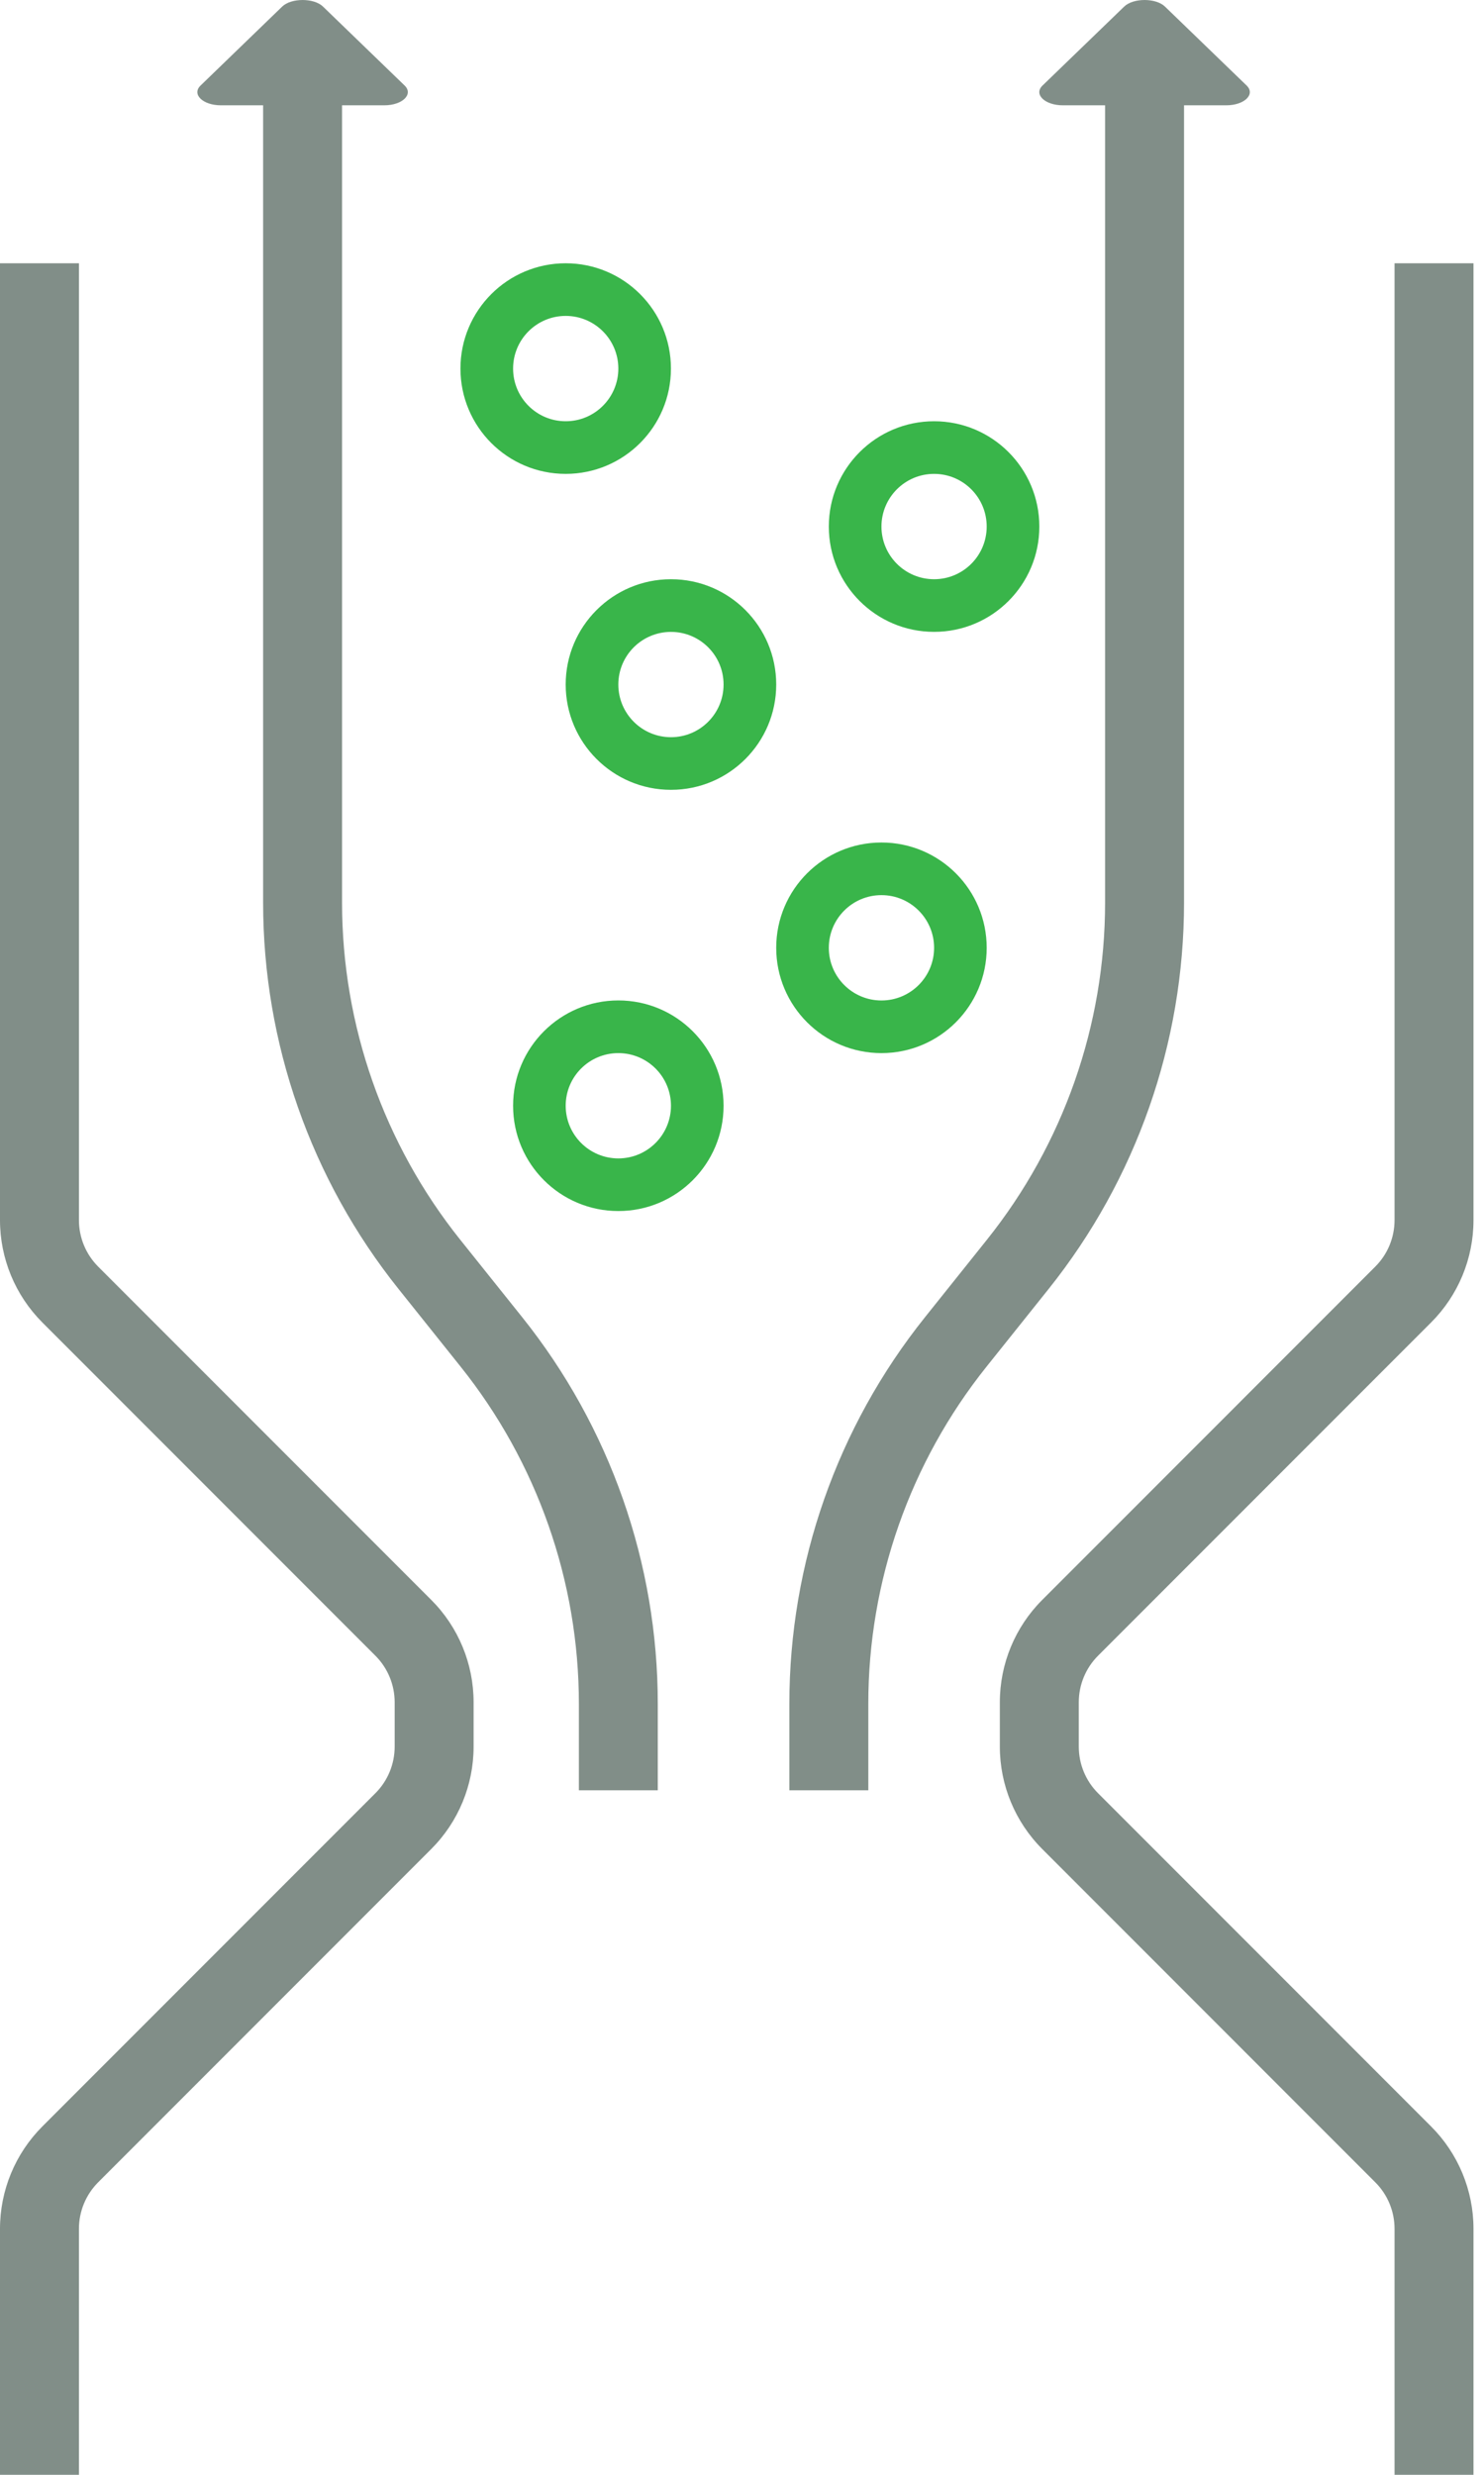 <svg width="36" height="60" viewBox="0 0 36 60" fill="none" xmlns="http://www.w3.org/2000/svg">
<path fill-rule="evenodd" clip-rule="evenodd" d="M0 29.581V6.383H1.915V29.581C1.915 30.004 2.083 30.41 2.382 30.709L10.461 38.788C11.12 39.446 11.489 40.339 11.489 41.27V42.346C11.489 43.278 11.12 44.17 10.461 44.829L2.382 52.908C2.083 53.207 1.915 53.613 1.915 54.036V60H0V54.036C0 53.105 0.37 52.212 1.028 51.554L9.107 43.475C9.406 43.176 9.574 42.77 9.574 42.346V41.27C9.574 40.847 9.406 40.441 9.107 40.142L1.028 32.063C0.37 31.405 0 30.512 0 29.581Z" fill="#818E88"/>
<path fill-rule="evenodd" clip-rule="evenodd" d="M35.745 29.581V6.383H33.83V29.581C33.83 30.004 33.662 30.41 33.362 30.709L25.284 38.788C24.625 39.446 24.255 40.339 24.255 41.27V42.346C24.255 43.278 24.625 44.17 25.284 44.829L33.362 52.908C33.662 53.207 33.83 53.613 33.83 54.036V60H35.745V54.036C35.745 53.105 35.375 52.212 34.716 51.554L26.637 43.475C26.338 43.176 26.17 42.77 26.17 42.346V41.27C26.17 40.847 26.338 40.441 26.637 40.142L34.716 32.063C35.375 31.405 35.745 30.512 35.745 29.581Z" fill="#818E88"/>
<path fill-rule="evenodd" clip-rule="evenodd" d="M28.723 21.883V1.915H26.808V21.883C26.808 24.854 25.797 27.737 23.941 30.057L22.436 31.939C20.308 34.598 19.149 37.903 19.149 41.309V43.404H21.064V41.309C21.064 38.338 22.075 35.455 23.931 33.135L25.436 31.253C27.564 28.593 28.723 25.289 28.723 21.883Z" fill="#818E88"/>
<path fill-rule="evenodd" clip-rule="evenodd" d="M6.383 21.883V1.915H8.298V21.883C8.298 24.854 9.309 27.737 11.165 30.057L12.671 31.939C14.798 34.598 15.957 37.903 15.957 41.309V43.404H14.043V41.309C14.043 38.338 13.031 35.455 11.175 33.135L9.67 31.253C7.542 28.593 6.383 25.289 6.383 21.883Z" fill="#818E88"/>
<path d="M6.845 0.16C7.065 -0.053 7.616 -0.053 7.836 0.16L9.816 2.074C10.036 2.287 9.761 2.553 9.321 2.553H5.36C4.92 2.553 4.645 2.287 4.865 2.074L6.845 0.16Z" fill="#818E88"/>
<path d="M27.271 0.16C27.491 -0.053 28.041 -0.053 28.261 0.16L30.242 2.074C30.462 2.287 30.187 2.553 29.746 2.553H25.785C25.345 2.553 25.07 2.287 25.29 2.074L27.271 0.16Z" fill="#818E88"/>
<path fill-rule="evenodd" clip-rule="evenodd" d="M13.723 10.213C14.428 10.213 15 9.641 15 8.936C15 8.231 14.428 7.659 13.723 7.659C13.018 7.659 12.447 8.231 12.447 8.936C12.447 9.641 13.018 10.213 13.723 10.213ZM13.723 11.489C15.133 11.489 16.276 10.346 16.276 8.936C16.276 7.526 15.133 6.383 13.723 6.383C12.313 6.383 11.17 7.526 11.17 8.936C11.17 10.346 12.313 11.489 13.723 11.489Z" fill="#39B54A"/>
<path fill-rule="evenodd" clip-rule="evenodd" d="M22.66 14.043C23.365 14.043 23.936 13.471 23.936 12.766C23.936 12.061 23.365 11.489 22.66 11.489C21.955 11.489 21.383 12.061 21.383 12.766C21.383 13.471 21.955 14.043 22.66 14.043ZM22.66 15.319C24.07 15.319 25.213 14.176 25.213 12.766C25.213 11.356 24.07 10.213 22.66 10.213C21.25 10.213 20.106 11.356 20.106 12.766C20.106 14.176 21.25 15.319 22.66 15.319Z" fill="#39B54A"/>
<path fill-rule="evenodd" clip-rule="evenodd" d="M16.277 17.873C16.982 17.873 17.553 17.301 17.553 16.596C17.553 15.891 16.982 15.32 16.277 15.32C15.572 15.32 15 15.891 15 16.596C15 17.301 15.572 17.873 16.277 17.873ZM16.277 19.149C17.687 19.149 18.83 18.006 18.83 16.596C18.83 15.186 17.687 14.043 16.277 14.043C14.867 14.043 13.723 15.186 13.723 16.596C13.723 18.006 14.867 19.149 16.277 19.149Z" fill="#39B54A"/>
<path fill-rule="evenodd" clip-rule="evenodd" d="M21.383 24.256C22.088 24.256 22.66 23.684 22.66 22.979C22.66 22.274 22.088 21.702 21.383 21.702C20.678 21.702 20.106 22.274 20.106 22.979C20.106 23.684 20.678 24.256 21.383 24.256ZM21.383 25.532C22.793 25.532 23.936 24.389 23.936 22.979C23.936 21.569 22.793 20.426 21.383 20.426C19.973 20.426 18.83 21.569 18.83 22.979C18.83 24.389 19.973 25.532 21.383 25.532Z" fill="#39B54A"/>
<path fill-rule="evenodd" clip-rule="evenodd" d="M15 28.085C15.705 28.085 16.277 27.513 16.277 26.808C16.277 26.103 15.705 25.532 15 25.532C14.295 25.532 13.723 26.103 13.723 26.808C13.723 27.513 14.295 28.085 15 28.085ZM15 29.361C16.41 29.361 17.553 28.218 17.553 26.808C17.553 25.398 16.41 24.255 15 24.255C13.59 24.255 12.447 25.398 12.447 26.808C12.447 28.218 13.59 29.361 15 29.361Z" fill="#39B54A"/>
</svg>

